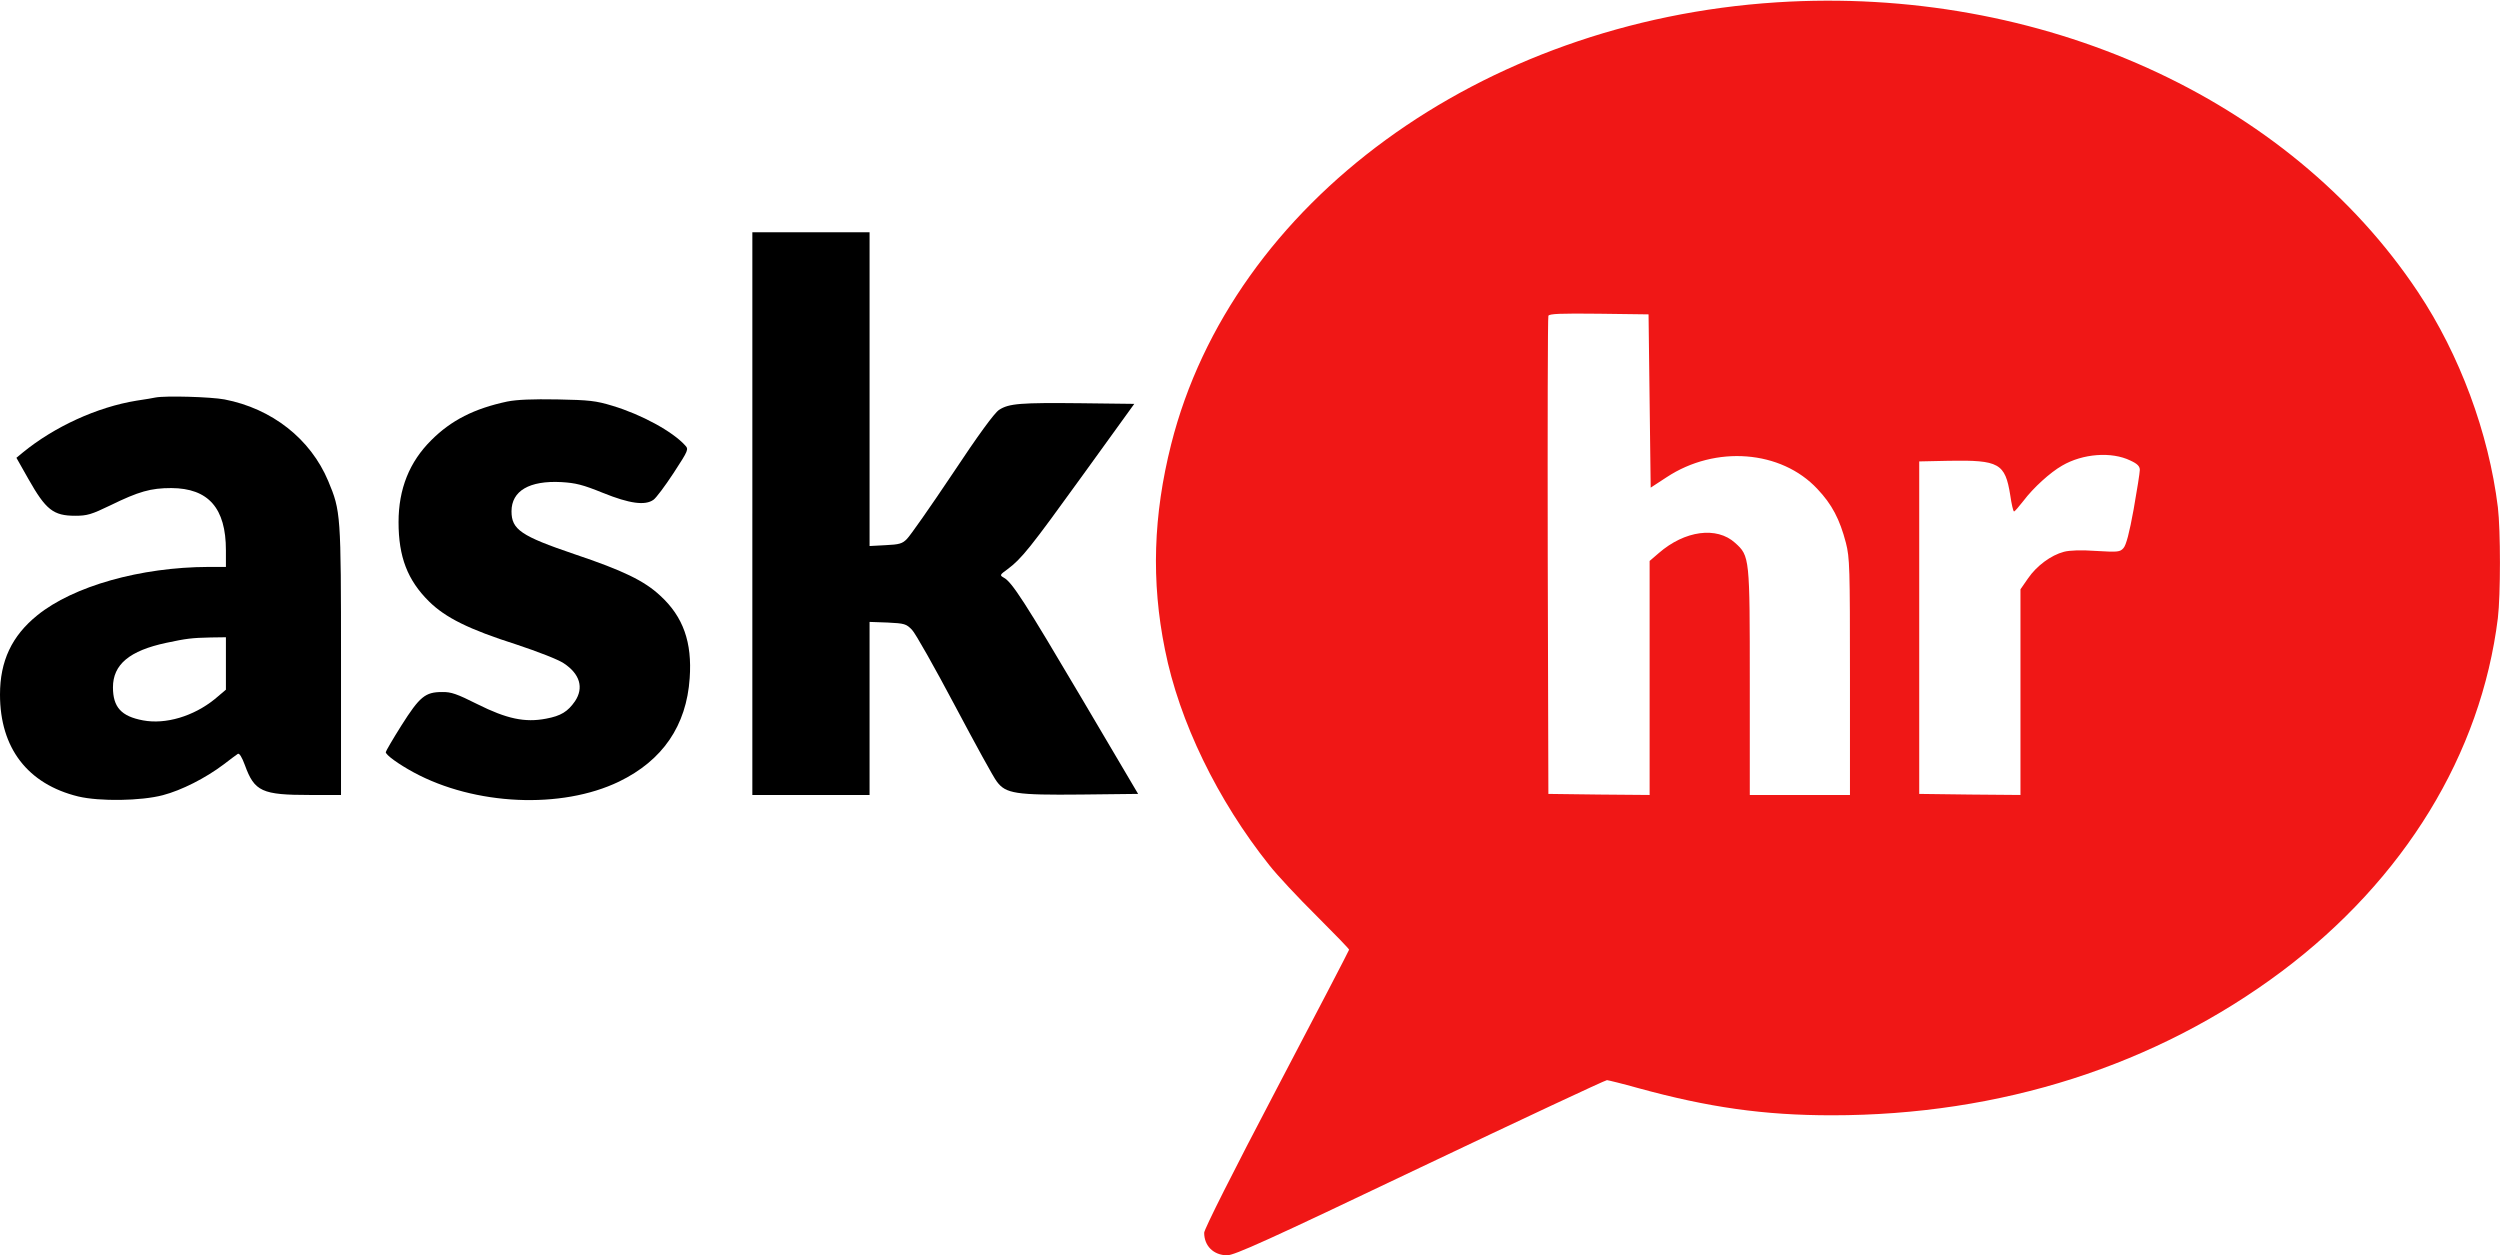 <?xml version="1.0" standalone="no"?>
<!DOCTYPE svg PUBLIC "-//W3C//DTD SVG 20010904//EN" "http://www.w3.org/TR/2001/REC-SVG-20010904/DTD/svg10.dtd">
<svg version="1.0" xmlns="http://www.w3.org/2000/svg"
 width="1173pt" height="589pt" viewBox="0 0 1173 589"
 preserveAspectRatio="xMidYMid meet">
  <g transform="translate(0,589) scale(0.1,-0.1)" fill="#000000" stroke="none">
    <path fill="#f01716" d="M8336 5879 c-1388 -89 -2555 -940 -2841 -2074 -84 -333 -94 -643 -29
    -963 67 -337 246 -706 490 -1012 37 -47 137 -154 221 -237 84 -84 153 -155
    153 -159 0 -3 -153 -297 -340 -653 -206 -392 -340 -659 -340 -675 0 -62 44
    -105 107 -106 35 0 188 69 905 411 475 226 870 411 878 411 8 -1 74 -17 145
    -37 331 -91 591 -128 910 -128 792 0 1520 233 2112 676 574 431 934 1019 1013
    1657 13 109 13 411 0 520 -43 349 -179 716 -375 1010 -606 911 -1773 1438
    -3009 1359z m-596 -1871 l5 -406 75 49 c229 151 537 127 707 -55 69 -73 105
    -142 134 -253 18 -71 19 -114 19 -630 l0 -553 -235 0 -235 0 0 523 c0 593 0
    598 -69 660 -86 78 -236 58 -358 -48 l-43 -37 0 -549 0 -549 -237 2 -238 3 -3
    1115 c-1 613 0 1121 3 1128 3 10 56 12 237 10 l233 -3 5 -407z m2256 -279 c33
    -15 44 -27 44 -44 0 -12 -13 -95 -29 -185 -20 -110 -35 -168 -48 -182 -16 -18
    -26 -19 -128 -13 -70 5 -125 3 -151 -4 -61 -16 -128 -66 -168 -124 l-36 -52 0
    -483 0 -482 -237 2 -238 3 0 780 0 780 140 3 c235 4 263 -12 287 -161 6 -42
    14 -77 18 -77 3 0 23 23 44 50 46 61 125 133 181 165 97 57 233 67 321 24z"/>
    <path fill="#000000" d="M3530 3480 l0 -1320 275 0 275 0 0 406 0 406 85 -3 c79 -4 87 -6 114
    -34 16 -16 106 -176 201 -355 95 -179 183 -340 197 -357 42 -57 89 -64 396
    -61 l267 3 -265 449 c-266 450 -327 546 -366 566 -19 11 -18 13 18 39 67 50
    106 99 353 441 l242 335 -249 3 c-285 3 -339 -1 -385 -31 -22 -14 -98 -118
    -220 -302 -103 -154 -199 -291 -213 -304 -21 -22 -36 -26 -100 -29 l-75 -4 0
    736 0 736 -275 0 -275 0 0 -1320z"/>
    <path fill="#000000" d="M730 4025 c-8 -2 -49 -9 -90 -15 -184 -30 -385 -122 -534 -244 l-29
    -24 56 -99 c82 -145 117 -173 220 -173 56 0 76 6 165 49 133 65 189 81 286 81
    174 -1 256 -94 256 -292 l0 -78 -82 0 c-318 -1 -634 -90 -803 -227 -120 -97
    -175 -215 -175 -372 0 -251 130 -420 367 -478 101 -24 295 -21 397 6 88 23
    200 80 285 144 31 24 61 46 67 50 7 4 19 -15 33 -53 45 -124 80 -140 305 -140
    l146 0 0 629 c0 690 -1 703 -60 844 -83 198 -264 340 -487 383 -64 12 -276 18
    -323 9z m330 -1248 l0 -123 -52 -44 c-100 -81 -231 -120 -337 -100 -102 19
    -141 62 -141 155 0 107 77 172 251 209 94 20 118 23 207 25 l72 1 0 -123z"/>
    <path fill="#000000" d="M2380 4006 c-155 -33 -263 -88 -356 -181 -103 -102 -154 -229 -154
    -385 0 -163 42 -272 143 -372 77 -76 187 -131 410 -202 102 -34 195 -70 222
    -88 76 -50 95 -115 53 -178 -34 -49 -66 -69 -136 -82 -99 -19 -184 -1 -322 68
    -96 48 -123 58 -166 57 -79 0 -105 -22 -190 -156 -41 -65 -74 -122 -74 -126 0
    -13 59 -56 131 -95 286 -155 693 -174 964 -43 204 99 316 262 331 485 12 168
    -30 288 -138 387 -75 70 -174 118 -403 195 -250 85 -295 115 -295 201 0 96 84
    145 234 137 67 -4 100 -12 196 -51 124 -50 197 -60 236 -32 12 8 54 64 94 125
    71 109 72 112 54 131 -59 65 -204 144 -340 185 -79 24 -109 27 -259 30 -117 2
    -190 -1 -235 -10z"/>
  </g>
</svg>
